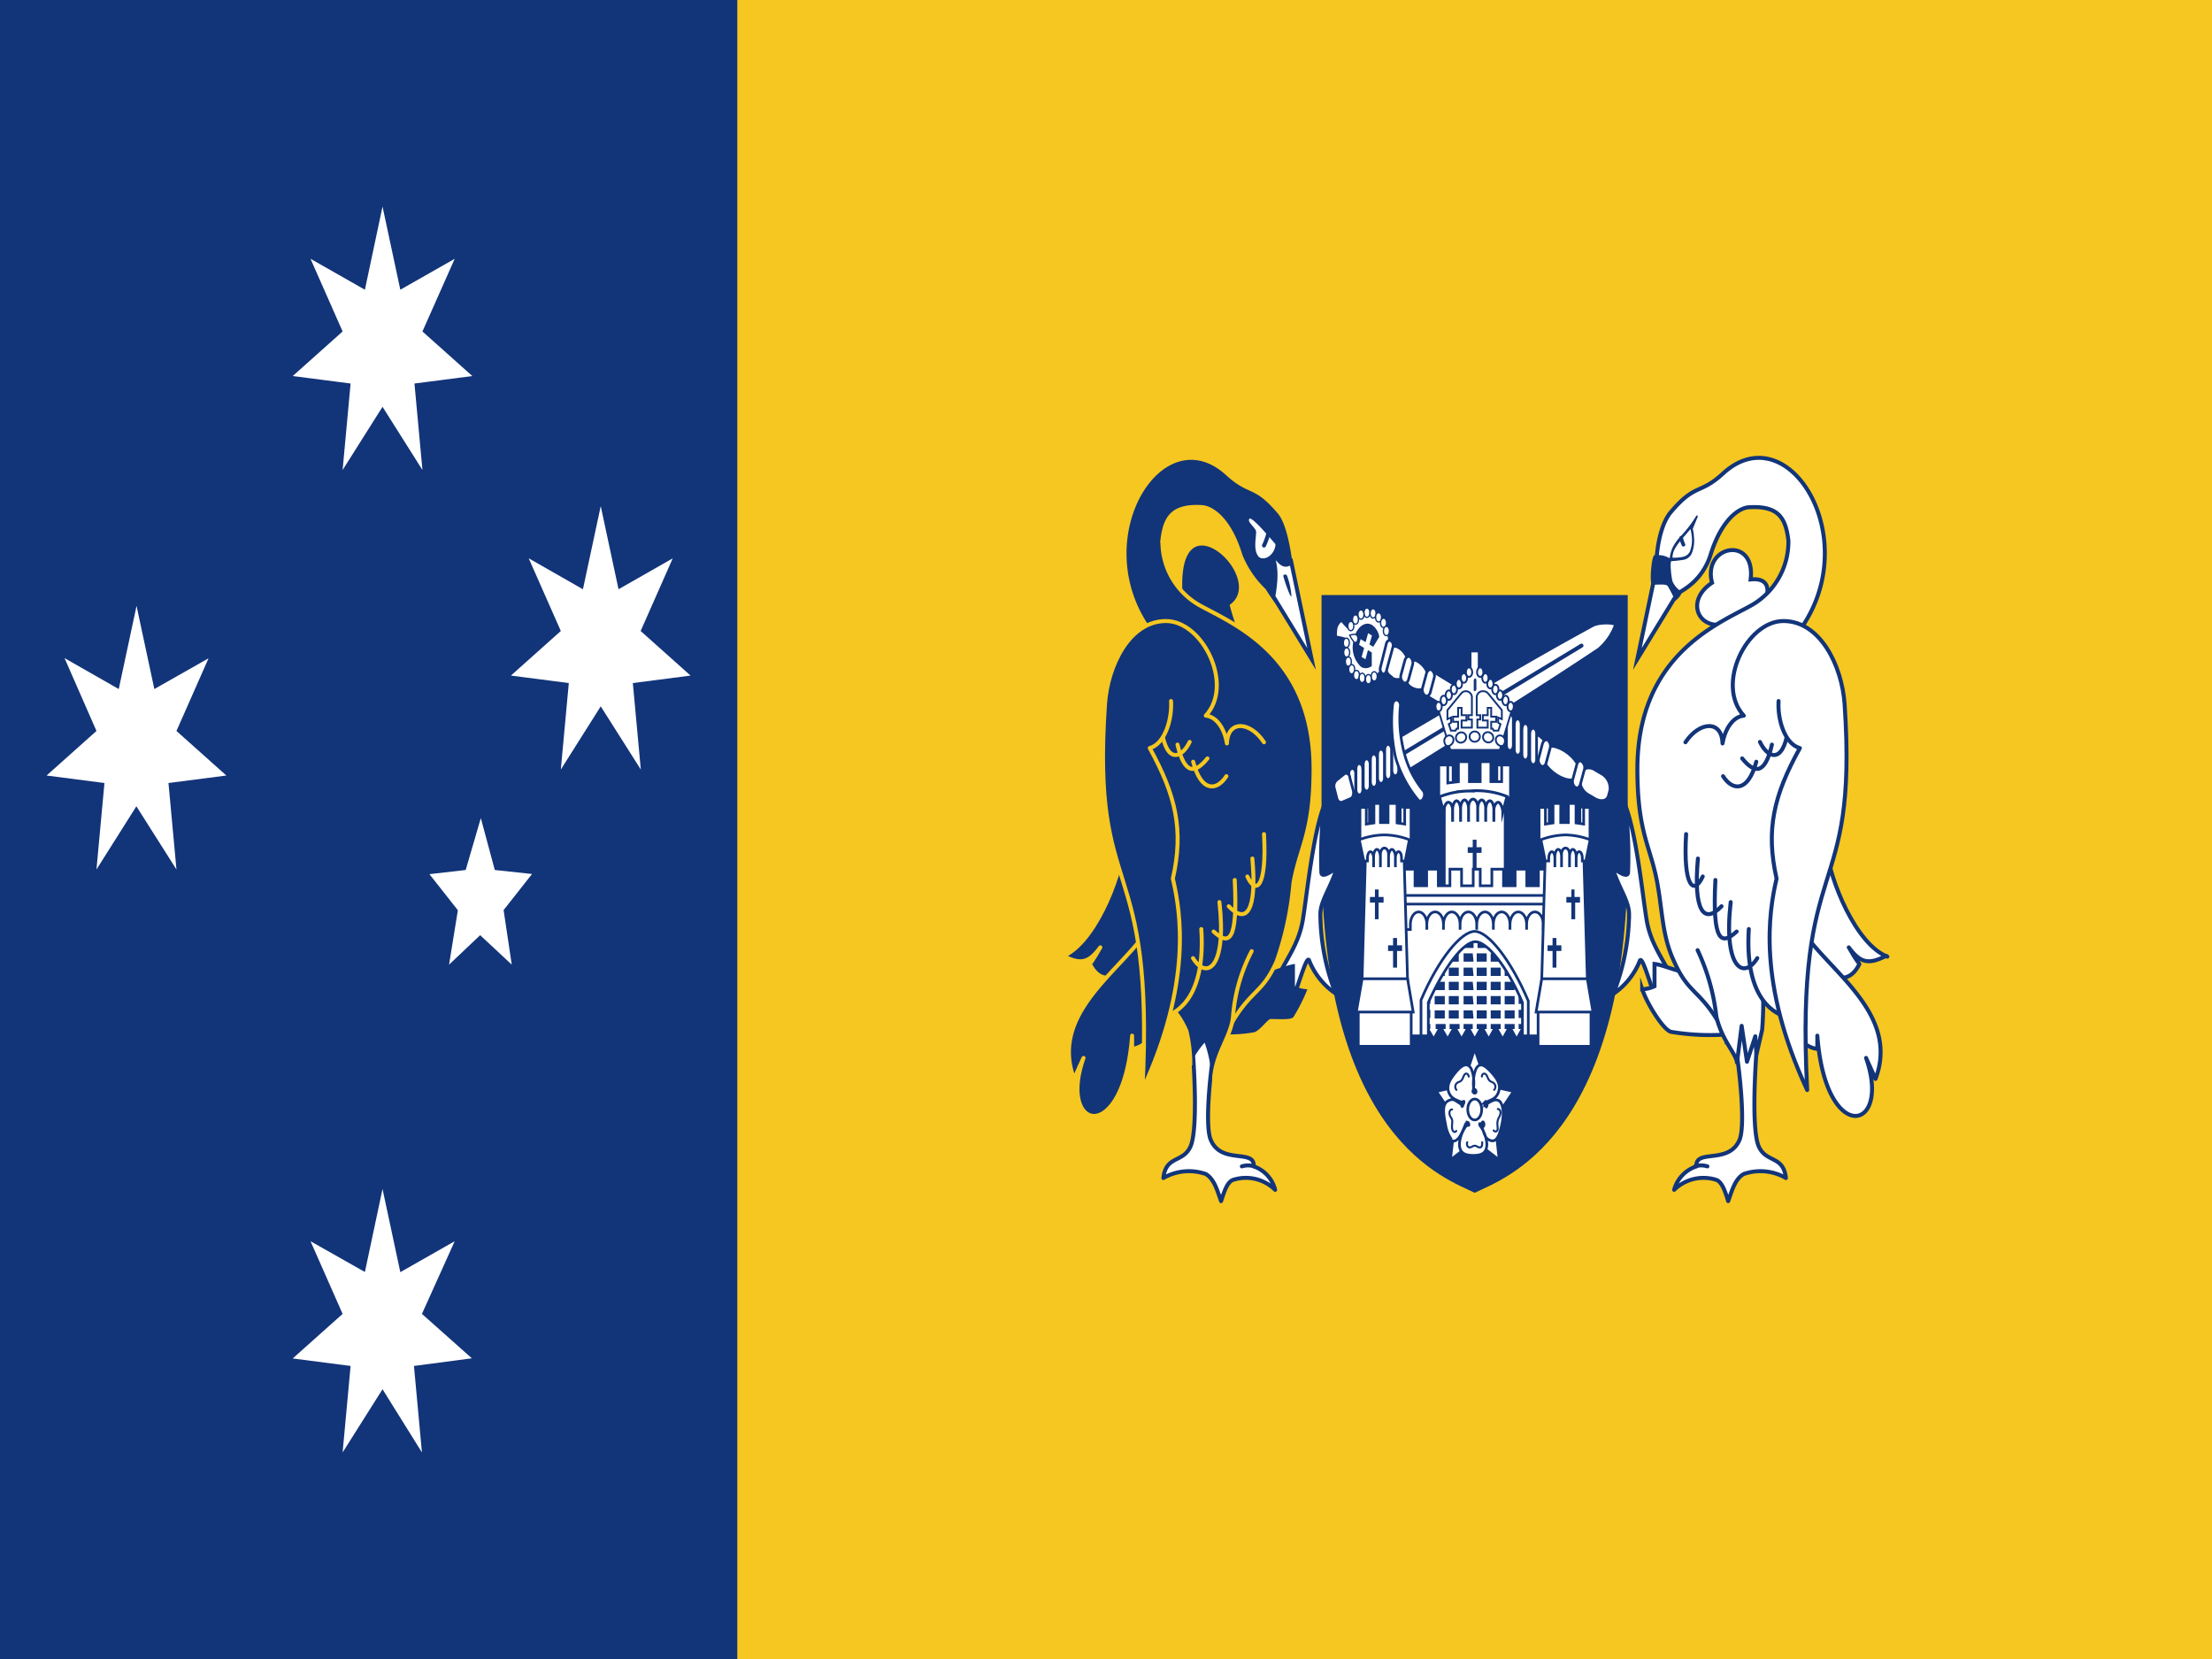 <svg id="圖層_1" data-name="圖層 1" xmlns="http://www.w3.org/2000/svg" viewBox="0 0 133 99.75"><defs><style>.cls-1{fill:#f5c720;}.cls-16,.cls-2,.cls-28,.cls-31,.cls-32,.cls-33{fill:#123479;}.cls-10,.cls-11,.cls-12,.cls-15,.cls-17,.cls-18,.cls-19,.cls-22,.cls-23,.cls-24,.cls-25,.cls-26,.cls-27,.cls-29,.cls-3,.cls-30,.cls-35,.cls-4,.cls-6,.cls-7,.cls-8,.cls-9{fill:#fff;}.cls-10,.cls-11,.cls-12,.cls-13,.cls-14,.cls-15,.cls-17,.cls-18,.cls-20,.cls-21,.cls-22,.cls-23,.cls-24,.cls-25,.cls-26,.cls-27,.cls-29,.cls-3,.cls-30,.cls-35,.cls-36,.cls-4,.cls-5,.cls-6,.cls-7,.cls-9{stroke:#123479;}.cls-10,.cls-13,.cls-17,.cls-22,.cls-29,.cls-3,.cls-32,.cls-34,.cls-36,.cls-5,.cls-6,.cls-7,.cls-9{stroke-linecap:round;}.cls-10,.cls-13,.cls-29,.cls-3,.cls-32,.cls-33,.cls-34,.cls-35,.cls-6,.cls-7,.cls-9{stroke-linejoin:round;}.cls-11,.cls-12,.cls-15,.cls-17,.cls-20,.cls-21,.cls-3,.cls-4{stroke-width:0.16px;}.cls-11,.cls-15,.cls-17,.cls-18,.cls-20,.cls-21,.cls-22,.cls-23,.cls-24,.cls-30,.cls-31,.cls-36,.cls-4,.cls-5{stroke-miterlimit:18.14;}.cls-11,.cls-12,.cls-16,.cls-18,.cls-19,.cls-23,.cls-24,.cls-27,.cls-29,.cls-30,.cls-31,.cls-32,.cls-33,.cls-35,.cls-4{fill-rule:evenodd;}.cls-13,.cls-14,.cls-20,.cls-21,.cls-34,.cls-36,.cls-5{fill:none;}.cls-29,.cls-30,.cls-31,.cls-32,.cls-33,.cls-34,.cls-35,.cls-5{stroke-width:0.24px;}.cls-6{stroke-width:0.16px;}.cls-7{stroke-width:0.16px;}.cls-9{stroke-width:0.08px;}.cls-10{stroke-width:0.08px;}.cls-11,.cls-28{isolation:isolate;opacity:0.99;}.cls-12{stroke-miterlimit:4.8;}.cls-13{stroke-width:0.12px;}.cls-14,.cls-15,.cls-21,.cls-25,.cls-26{stroke-linecap:square;}.cls-14{stroke-miterlimit:4.8;stroke-width:0.16px;}.cls-18{stroke-width:0.17px;}.cls-22,.cls-23{stroke-width:0.16px;}.cls-24{stroke-width:0.11px;}.cls-25,.cls-27{stroke-miterlimit:5.03;stroke-width:0.11px;}.cls-26{stroke-miterlimit:5.03;stroke-width:0.11px;}.cls-31,.cls-32,.cls-33,.cls-34{stroke:#f5c720;}.cls-36{stroke-width:0.22px;}</style></defs><path class="cls-1" d="M0,0H133V99.75H0Z"/><path class="cls-2" d="M79.46,35.78V51.37c0,17.17,7.57,19.52,9.21,20.35,1.64-.83,9.2-3.18,9.2-20.35V35.78Z"/><path class="cls-3" d="M84.1,44.78l0,1.55c0,.17-.09.31-.2.31h0c-.12,0-.21-.14-.21-.32h0l0-1.55c0-.17.09-.31.21-.31h0c.12,0,.21.15.21.32Zm-.43.29,0,1.49c0,.17-.09.31-.2.31h0c-.12,0-.21-.14-.21-.31h0l0-1.49c0-.17.09-.31.2-.31h0c.12,0,.21.15.21.32Zm-.43.29,0,1.43c0,.17-.09.31-.2.31h0c-.12,0-.21-.14-.21-.31h0l0-1.43c0-.17.09-.31.2-.31h0c.12,0,.21.15.21.32Zm-.43.29,0,1.37c0,.17-.09.31-.2.31h0c-.12,0-.21-.14-.21-.31h0l0-1.37c0-.17.09-.31.2-.31h0c.12,0,.21.15.21.32Zm-.43.29,0,1.31c0,.17-.09.31-.2.31h0c-.12,0-.21-.14-.21-.31h0l0-1.31c0-.17.09-.31.2-.31h0c.12,0,.21.15.21.32Zm-.44.29v1.25c0,.18-.09.31-.2.31h0c-.12,0-.21-.14-.21-.31h0l0-1.26c0-.17.09-.31.2-.3h0c.12,0,.21.14.2.31Zm-.43.29v1.2c0,.17-.09.3-.2.3h0c-.12,0-.21-.14-.21-.31h0v-1.2c0-.17.1-.3.21-.3h0c.12,0,.21.14.2.31Z"/><path class="cls-4" d="M97.12,37.58c0-.14-1-.19-1.4.06C92.13,39.6,90,40.89,84,44.4l.54,2c5.92-3.7,8.09-5.05,11.58-7.37a3.48,3.48,0,0,0,1-1.43Z"/><path class="cls-5" d="M84.24,45.39l10.85-6.57"/><path class="cls-4" d="M84.19,42.31c-.06-.29-.42-.32-.46.07a9.87,9.87,0,0,0,.19,3.2,7.14,7.14,0,0,0,1.34,2.51c.24.27.53-.3.31-.55a6,6,0,0,1-1.14-2.27,8.06,8.06,0,0,1-.23-2.82.33.33,0,0,0,0-.14Z"/><path class="cls-3" d="M81.36,47.5l-.2-.74c0-.21-.21-.33-.34-.22l-.45.36a.48.48,0,0,0-.14.51l.15.59c.06.21.21.28.35.22l.49-.21c.14-.06.2-.31.14-.51Z"/><ellipse class="cls-6" cx="92.25" cy="44.92" rx="0.71" ry="1.11" transform="translate(-3.95 80.59) rotate(-46.31)"/><path class="cls-7" d="M91.05,43.55V45.1c0,.17.1.31.21.3h0c.12,0,.21-.14.2-.31h0V43.54c0-.17-.09-.31-.21-.31h0c-.11,0-.2.14-.2.31Zm.46.28,0,1.55c0,.17.09.31.21.31h0c.11,0,.2-.15.2-.32h0l0-1.55c0-.17-.09-.31-.2-.31h0c-.12,0-.21.14-.2.32h0Zm.47.28v1.55c0,.17.1.31.21.31h0c.12,0,.21-.15.2-.32h0V44.1c0-.17-.09-.31-.21-.31h0c-.11,0-.2.15-.2.32Zm-1.4-.85,0,1.56c0,.17.09.3.21.3h0c.11,0,.2-.14.2-.31h0l0-1.56c0-.17-.09-.3-.2-.3h0c-.12,0-.21.14-.2.31h0Z"/><ellipse class="cls-7" cx="93.85" cy="45.88" rx="0.73" ry="1.35" transform="translate(-0.49 90.75) rotate(-51.49)"/><path class="cls-7" d="M92.74,44.72l-.22.85a.44.44,0,0,0,.13.48h0c.13.08.27,0,.32-.2L93.2,45a.48.48,0,0,0-.13-.49h0C92.94,44.44,92.8,44.53,92.74,44.72Z"/><path class="cls-7" d="M95.13,46.46,95,46.8a1,1,0,0,0,.53,1l.34.2c.38.23.75.16.84-.15l.09-.34a1,1,0,0,0-.53-1l-.34-.2C95.59,46.08,95.22,46.15,95.13,46.46Z"/><path class="cls-7" d="M94.8,46l-.23.85a.46.46,0,0,0,.14.49h0c.13.07.27,0,.32-.21l.23-.85a.45.45,0,0,0-.14-.48h0C95,45.68,94.85,45.78,94.8,46Z"/><path class="cls-8" d="M80.43,37.75c0-.11.19-.38.24-.33a4.18,4.18,0,0,0,.38.41.19.19,0,0,0,.18,0c.34-.81,1-1.17,1.5-.85a2.4,2.4,0,0,1,.61,2.54c-.28,1-1,1.57-1.62,1.19A2.21,2.21,0,0,1,81,38.53a.52.52,0,0,0-.12-.19,3,3,0,0,0-.47-.11c-.06,0,0-.37,0-.48Zm1,.63a1.6,1.6,0,0,0,.41,1.72h0a.55.55,0,0,0,.64-.06l0-.81-.23-.14-.15.55-.23-.14.15-.54-.3-.19.09-.34.3.18.15-.54.23.14-.15.54.23.14.36-.6a1.08,1.08,0,0,0-.43-.71c-.42-.25-.91.11-1.09.8Z"/><ellipse class="cls-9" cx="82.19" cy="36.84" rx="0.18" ry="0.28"/><ellipse class="cls-9" cx="82.56" cy="36.88" rx="0.18" ry="0.28"/><ellipse class="cls-9" cx="82.89" cy="37.12" rx="0.18" ry="0.28"/><ellipse class="cls-9" cx="83.19" cy="37.45" rx="0.18" ry="0.28"/><ellipse class="cls-9" cx="83.36" cy="37.94" rx="0.18" ry="0.28"/><ellipse class="cls-9" cx="81.83" cy="36.95" rx="0.18" ry="0.28"/><ellipse class="cls-9" cx="81.5" cy="37.25" rx="0.18" ry="0.28"/><ellipse class="cls-9" cx="81.22" cy="37.64" rx="0.18" ry="0.28"/><ellipse class="cls-9" cx="81.27" cy="40.24" rx="0.18" ry="0.28"/><ellipse class="cls-9" cx="81.56" cy="40.59" rx="0.18" ry="0.28"/><ellipse class="cls-9" cx="81.9" cy="40.76" rx="0.18" ry="0.28"/><ellipse class="cls-9" cx="82.28" cy="40.84" rx="0.18" ry="0.28"/><ellipse class="cls-9" cx="82.63" cy="40.67" rx="0.18" ry="0.28"/><ellipse class="cls-9" cx="81.07" cy="39.78" rx="0.18" ry="0.28"/><ellipse class="cls-9" cx="80.97" cy="39.23" rx="0.18" ry="0.28"/><ellipse class="cls-9" cx="80.95" cy="38.65" rx="0.18" ry="0.28"/><path class="cls-10" d="M81.54,38.16a.28.28,0,0,1,.09.32c0,.12-.13.18-.21.13h0a2,2,0,0,1-.27-.42S81.46,38.11,81.54,38.16Z"/><path class="cls-7" d="M84.85,41.33c.41.25.94.17,1.06-.26a1.37,1.37,0,0,0-.64-1.29c-.41-.25-.46.13-.57.56S84.44,41.08,84.85,41.33Zm-1.22-.63a.6.6,0,0,0,1-.43,1.18,1.18,0,0,0-.5-1.31c-.46-.28-.58.1-.71.58s-.21.88.25,1.16Z"/><path class="cls-7" d="M84.47,39.71l-.23.85a.45.45,0,0,0,.14.48h0c.13.07.27,0,.32-.21l.23-.85a.45.45,0,0,0-.14-.48h0C84.67,39.42,84.52,39.52,84.47,39.71Z"/><path class="cls-7" d="M83.36,38.69,83,40.12a.35.35,0,0,0,.11.38h0c.1.06.21,0,.25-.16l.39-1.43a.35.35,0,0,0-.11-.38h0C83.51,38.47,83.4,38.54,83.36,38.69Z"/><polygon class="cls-7" points="86.24 40.43 85.85 41.88 87.92 43.13 88.31 41.69 86.24 40.43"/><path class="cls-7" d="M85.77,40.49l-.23.85a.44.44,0,0,0,.14.48h0c.12.08.27,0,.32-.2l.23-.85a.44.44,0,0,0-.14-.48h0C86,40.21,85.82,40.3,85.77,40.49Z"/><path class="cls-4" d="M88.67,66.76l-.4-2.49.4-1.2.4,1.2Z"/><path class="cls-11" d="M88.67,66.76,87,66.56l-.63-.94.88-.2Zm0,0L88,69.13l-.79.61.15-1.32Zm0,0L90,68.42l.14,1.32-.79-.61Zm0,0,1.45-1.34.88.2-.63.94Z"/><path class="cls-12" d="M87.23,68.45a2.13,2.13,0,0,1-.32-.88c-.17-.77-.16-1.23.18-1.39s.37,0,.85.26l0-.06a.62.62,0,0,1,0-.09c-.51-.19-.67-.28-.8-.54-.2-.43,0-.81.4-1.29s.73-.59.94-.16a2.44,2.44,0,0,1,.09,1.3l.06,0,0,0a2.51,2.51,0,0,1,.1-1.3c.21-.43.5-.31.94.17s.6.85.39,1.29c-.12.25-.28.34-.79.53a.62.62,0,0,1,0,.09.43.43,0,0,1,0,.07c.49-.31.65-.37.85-.27s.35.62.19,1.39-.36,1.13-.7,1-.31-.29-.58-1l-.06,0,0,.08a2.15,2.15,0,0,1,.43,1.13c0,.54-.29.69-.82.69s-.83-.16-.83-.69a2.1,2.1,0,0,1,.44-1.13.24.24,0,0,1,0-.08l-.06,0c-.28.68-.38.87-.59,1a.28.28,0,0,1-.37-.08Z"/><path class="cls-13" d="M89.12,68.68c0,.12,0,.31-.14.31s-.18-.1-.31-.1-.18.1-.31.1-.19-.19-.14-.31m1.84-2c.09,0,.19.11.15.3s-.12.22-.16.41,0,.29,0,.48-.18.2-.24.1m-.71-3.24c0-.14.13-.24.24-.13s.1.24.21.36.18.07.29.19a.28.28,0,0,1,0,.38m-2.27,0a.3.3,0,0,1,0-.38c.11-.12.19-.07.3-.19s.1-.24.2-.36.23,0,.24.13M87.56,68c-.06.1-.2.08-.24-.1s0-.29,0-.48-.12-.22-.16-.41.06-.32.15-.3"/><path class="cls-2" d="M88.12,67.42c0-.09.14,0,.19,0a.27.27,0,0,1,.08.27.14.14,0,0,1-.23,0,.33.33,0,0,1,0-.33Zm-.07-1.27c.07,0,.07.19,0,.28s-.08.22-.15.19-.13-.18-.1-.31S88,66.11,88.05,66.15Zm.78-.5a.16.16,0,0,1-.16.16.17.17,0,0,1-.17-.16c0-.11.08-.23.17-.23S88.84,65.54,88.83,65.65Zm.56,1c-.07,0-.13-.09-.15-.19s0-.25.05-.28.17,0,.19.16a.3.3,0,0,1-.09.31ZM89,67.71a.25.25,0,0,1,.07-.27c0-.06.15-.11.19,0a.31.31,0,0,1,0,.33.13.13,0,0,1-.22,0Z"/><ellipse class="cls-14" cx="88.67" cy="66.71" rx="0.42" ry="0.63"/><path class="cls-15" d="M86.84,47.47H90.5V55.3H86.84Z"/><path class="cls-16" d="M88.55,50.49v.45h-.3v.34h.3v1h.23v-1h.3v-.34h-.3v-.45Z"/><path class="cls-17" d="M86.81,46h.56V47.5h-.56ZM90,46h.56V47.5H90Z"/><path class="cls-4" d="M87.69,45.8V47l-.64.08V46h-.54V48a17.9,17.9,0,0,1,2.16-.25,18.35,18.35,0,0,1,2.15.24V46h-.53v1L89.64,47V45.8H89V47h-.65V45.8Z"/><path class="cls-18" d="M88.67,47.57a4.92,4.92,0,0,0-2.12.34l.25.92c0-.22.11-.57.27-.59s.27.25.27.46v.71h0v-.75c0-.23.11-.51.24-.51s.24.28.24.51v.75h0V48.6c0-.23.11-.5.24-.5s.24.27.24.5v.81h0v-.9c0-.22.12-.46.27-.46s.28.24.28.46v.9h0V48.6c0-.23.1-.5.24-.5s.24.27.24.5v.81h0v-.75c0-.23.11-.51.25-.51s.24.28.24.51v.75h0V48.7c0-.21.13-.47.27-.46s.27.38.27.59v0l.25-.94a4.9,4.9,0,0,0-2.11-.34Z"/><path class="cls-19" d="M91.31,55.1V57h.49v.36h-.49v.5h.49v.36h-.49v.5h.49V59h-.49v.5h.49v.36h-.49v.5h.49v.36h-.49v.49h.49v.36h-.49v.3h.13l-.25.45-.25-.45h.13v-.3h-.6v.3h.13l-.25.45-.25-.45h.13v-.3h-.6v.3h.13l-.25.45-.25-.45h.13v-.3h-.6v.3h.13l-.25.45-.25-.45h.13v-.3H88v.3h.13l-.25.45-.25-.45h.13v-.3h-.6v.3h.13l-.25.45-.26-.45h.14v-.3h-.6v.3h.13l-.25.45-.26-.45H86v-.3h-.5v-.36H86v-.49h-.5v-.36H86v-.5h-.5v-.36H86V59h-.5v-.35H86v-.5h-.5v-.36H86v-.5h-.5V57H86V55.1h.24V57h.6V55.1h.24V57h.6V55.1H88V57h.6V55.1h.24V57h.6V55.1h.24V57h.6V55.1h.24V57h.6V55.1Zm-.24,2.22h-.6v.5h.6Zm-.84,0h-.6v.5h.6Zm-.84,0h-.6v.5h.6Zm-.84,0H88v.5h.6Zm-.84,0h-.6v.5h.6Zm-.84,0h-.61v.5h.61Zm4.2.86h-.6v.5h.6Zm-.84,0h-.6v.5h.6Zm-.84,0h-.6v.5h.6Zm-.84,0H88v.5h.6Zm-.84,0h-.6v.5h.6Zm-.84,0h-.61v.5h.61Zm4.2.85h-.6v.5h.6Zm-.84,0h-.6v.5h.6Zm-.84,0h-.6v.5h.6Zm-.84,0H88v.5h.6Zm-.84,0h-.6v.5h.6Zm-.84,0h-.61v.5h.61Zm4.2.86h-.6v.5h.6Zm-.84,0h-.6v.5h.6Zm-.84,0h-.6v.5h.6Zm-.84,0H88v.5h.6Zm-.84,0h-.6v.5h.6Zm-.84,0h-.61v.5h.61Zm4.2.86h-.6v.49h.6Zm-.84,0h-.6v.49h.6Zm-.84,0h-.6v.49h.6Zm-.84,0H88v.49h.6Zm-.84,0h-.6v.49h.6Zm-.84,0h-.61v.49h.61Z"/><path class="cls-4" d="M84,53.51v8.77h1.88v-2c1-2.23,2.14-3.66,2.83-3.66s1.88,1.43,2.83,3.66v2h1.87V53.51Z"/><path class="cls-20" d="M85.44,62.26V60.13C86.52,57.6,87.88,56,88.67,56s2.14,1.65,3.22,4.18v2.13"/><path class="cls-4" d="M93.22,52.26V55.9h-.43v-.33c0-.41-.22-.74-.5-.74h0c-.28,0-.5.32-.5.74h0v.33h0v-.33c0-.41-.23-.74-.5-.74h0c-.27,0-.49.32-.5.74h0v.33h0v-.33c0-.41-.22-.74-.5-.74h0c-.28,0-.5.32-.5.74h0v.33h0v-.33c0-.41-.23-.74-.5-.74h0c-.27,0-.49.32-.5.74h0v.33h0v-.33c0-.41-.22-.74-.5-.74h0c-.28,0-.5.32-.5.74h0v.33h0v-.33c0-.41-.23-.74-.5-.74h0c-.27,0-.49.32-.5.74h0v.33h0v-.33c0-.41-.22-.74-.5-.74h0c-.28,0-.5.32-.5.74h0v.33h0v-.33c0-.41-.22-.74-.49-.74h0c-.27,0-.49.32-.5.73h0v.33h-.42V52.26h.7v1h.7v-1h.7v1h.7v-1h.7v1h.7v-1H89v1h.7v-1h.7v1h.7v-1h.7v1h.7v-1Z"/><path class="cls-21" d="M93.22,53.84v.52h-9.1v-.52Z"/><path class="cls-4" d="M82.13,50.41l-.25,9.14h2.77l-.26-9.14Z"/><path class="cls-16" d="M82.67,53.48v.45h-.3v.34h.3v1h.22v-1h.3v-.34h-.3v-.45Zm1.09,2.92v.44h-.3v.34h.3v1H84v-1h.3v-.34H84V56.4Z"/><path class="cls-15" d="M84.85,60.34H81.67v2.57h3.18Z"/><path class="cls-4" d="M81.9,58.85h2.73l.34,2H81.55Z"/><path class="cls-22" d="M84.58,48.53h-.39V50h.39Zm-2.24,0h-.4V50h.4Z"/><path class="cls-23" d="M84,48.31v1.17l.46.07v-1h.38v2a9.51,9.51,0,0,0-1.54-.24,9.53,9.53,0,0,0-1.53.24v-2h.38v1l.46-.07V48.31H83v1.15h.46V48.31Z"/><path class="cls-23" d="M83.26,50.2a4.38,4.38,0,0,0-1.53.29L82,51.77h.22v-.16c0-.23.08-.4.18-.4s.19.17.19.4v.53h0V51.5c0-.22.09-.43.2-.43s.2.21.21.43v.64h0v-.76c0-.21.1-.39.24-.39s.25.18.25.39v.76h0V51.5c0-.22.1-.43.2-.43s.21.21.21.43v.64h0v-.53c0-.23.08-.4.19-.4s.18.17.18.4v.16h.22l.25-1.28A4.39,4.39,0,0,0,83.26,50.2Z"/><path class="cls-4" d="M95.2,50.41l.26,9.14H92.68l.26-9.14Z"/><path class="cls-16" d="M94.67,53.48v.45H95v.34h-.29v1h-.23v-1h-.3v-.34h.3v-.45ZM93.58,56.4v.44h.3v.34h-.3v1h-.23v-1h-.3v-.34h.3V56.4Z"/><path class="cls-15" d="M92.48,60.34h3.18v2.57H92.48Z"/><path class="cls-4" d="M95.44,58.85H92.7l-.34,2h3.42Z"/><path class="cls-22" d="M92.75,48.53h.4V50h-.4Zm2.24,0h.4V50H95Z"/><path class="cls-23" d="M93.38,48.31v1.17l-.46.07v-1h-.38v2a9.53,9.53,0,0,1,1.53-.24,9.53,9.53,0,0,1,1.53.24v-2h-.38v1l-.46-.07V48.31H94.3v1.15h-.46V48.31Z"/><path class="cls-23" d="M94.07,50.2a4.44,4.44,0,0,1,1.54.29l-.26,1.28h-.21v-.16c0-.23-.08-.4-.19-.4s-.18.17-.18.4v.53h0V51.5c0-.22-.09-.43-.2-.43s-.2.21-.2.43v.64h0v-.76c0-.21-.09-.39-.24-.39s-.24.18-.24.39v.76h0V51.5c0-.22-.09-.43-.2-.43s-.2.21-.2.43v.64h0v-.53c0-.23-.08-.4-.18-.4s-.19.17-.19.4v.16h-.21l-.26-1.28a4.44,4.44,0,0,1,1.54-.29Z"/><path class="cls-24" d="M88.91,39.17v1.27l2,2.23-.73,2.42H87.2l-.72-2.42,1.94-2.23V39.17Z"/><path class="cls-25" d="M90,41.8c0,.15.08.28.19.28s.19-.13.19-.28-.09-.29-.19-.29S90,41.64,90,41.8Z"/><path class="cls-25" d="M89.72,41.45c0,.16.09.29.19.29s.19-.13.19-.29-.08-.28-.19-.28S89.72,41.29,89.72,41.45Z"/><path class="cls-25" d="M89.42,41.11c0,.16.08.28.19.28s.19-.12.19-.28-.09-.29-.19-.29S89.42,41,89.42,41.11Zm.91,1c0,.16.09.29.19.29s.19-.13.19-.29-.08-.28-.19-.28S90.33,42,90.33,42.14Z"/><path class="cls-25" d="M90.64,42.48c0,.16.08.29.19.29s.19-.13.19-.29-.09-.28-.19-.28S90.64,42.33,90.64,42.48Zm-1.52-1.72c0,.16.08.29.19.29s.19-.13.19-.29-.09-.28-.19-.28S89.12,40.61,89.12,40.76Z"/><path class="cls-25" d="M88.81,40.42c0,.16.09.28.19.28s.19-.12.19-.28-.08-.29-.19-.29S88.81,40.26,88.81,40.42Z"/><path class="cls-25" d="M87.3,41.8c0,.15-.08.28-.19.28s-.19-.13-.19-.28.09-.29.19-.29S87.3,41.64,87.3,41.8Z"/><path class="cls-25" d="M87.61,41.45c0,.16-.09.29-.19.29s-.19-.13-.19-.29.08-.28.19-.28S87.61,41.29,87.61,41.45Z"/><path class="cls-25" d="M87.91,41.11c0,.16-.08.28-.19.28s-.19-.12-.19-.28.09-.29.19-.29S87.91,41,87.91,41.11Zm-.91,1c0,.16-.09.29-.19.29s-.19-.13-.19-.29.08-.28.19-.28S87,42,87,42.14Z"/><path class="cls-25" d="M86.69,42.48c0,.16-.08.29-.19.29s-.19-.13-.19-.29.09-.28.19-.28S86.69,42.33,86.69,42.48Zm1.52-1.72c0,.16-.08.29-.19.29s-.19-.13-.19-.29.09-.28.19-.28S88.21,40.61,88.21,40.76Z"/><path class="cls-25" d="M88.52,40.42c0,.16-.09.28-.19.28s-.19-.12-.19-.28.08-.29.19-.29S88.52,40.26,88.52,40.42Z"/><ellipse class="cls-26" cx="89.48" cy="44.34" rx="0.3" ry="0.32" transform="translate(-5.59 74.91) rotate(-44.19)"/><path class="cls-25" d="M89.94,44.43a.39.39,0,0,0,.25.41c.17.06.26-.06.29-.21a.33.33,0,0,0-.19-.39.25.25,0,0,0-.35.19Z"/><circle class="cls-25" cx="88.67" cy="44.29" r="0.31"/><ellipse class="cls-26" cx="87.85" cy="44.34" rx="0.32" ry="0.3" transform="translate(-5.18 76.43) rotate(-45.81)"/><path class="cls-25" d="M87.39,44.43a.39.39,0,0,1-.25.41c-.17.06-.26-.06-.29-.21a.33.33,0,0,1,.19-.39.25.25,0,0,1,.35.19Z"/><path class="cls-27" d="M88.1,41.56a.38.38,0,0,0-.25.14l-.82,1v.54l.22-.1v.31l-.14.09.13.39.28,0,.06-.12h.09v-.41l-.3,0v-.31l.3,0v-.53h.21V43l.29,0v.32l-.29,0v.43h.62v-.49h-.21V43h.21V41.89a.38.38,0,0,0-.32-.33Zm1.13,0a.4.4,0,0,1,.25.14l.82,1v.54l-.22-.1v.31l.14.09-.13.39-.28,0-.06-.12h-.09v-.41l.3,0v-.31l-.3,0v-.53h-.21V43l-.29,0v.32l.29,0v.43h-.62v-.49H89V43h-.21V41.89a.38.38,0,0,1,.32-.33Z"/><path class="cls-28" d="M88.69,40.78h0s-.08.06-.08.13v.53c0,.07,0,.12.08.12h0s.08-.05.08-.12v-.53C88.77,40.84,88.73,40.78,88.69,40.78Z"/><path class="cls-29" d="M71.63,62.11c.19,2,.4,5.88-.06,6.85s-1.47.51-1.62,1.87a3.09,3.09,0,0,1,2.55-.24c.52.31.69,1,.92,1.63.17-.51.36-1.19.76-1.29a2.51,2.51,0,0,1,2.49.61,2,2,0,0,0-1.29-1.41c.08-1.08-1.94-.08-2.58-1.59-.44-1,.12-5.42.35-6.1Z"/><path class="cls-5" d="M74.67,70.13a1.23,1.23,0,0,1,.74,0"/><path class="cls-30" d="M76.51,59.37c.77-1.66,1.57-2.5,1.83-4.09.23-1.38.59-5.08,1.27-6.84a26.91,26.91,0,0,0-.16,4c0,.48.94-.29.94-.29-.35,1.2-1,2-1,2.82a13.28,13.28,0,0,0,.92,4.77,4.33,4.33,0,0,1-1.6-2c-.16-.33-.65,1.6-1.2,2.92Z"/><path class="cls-16" d="M73,62.15a8.67,8.67,0,0,0,2.39-.08c.34-.07.84-.8,1-.8.54,0,1.26.06,1.38-.12a10.43,10.43,0,0,0,.84-1.67,2,2,0,0,1-.75-.18c0-.58,0-1,0-1.34-.73.08-2,.82-2.66.39Z"/><path class="cls-31" d="M75.07,39.09a14.61,14.61,0,0,1-1-2.67c2.4-1.86-4-7.5-3,.2Z"/><path class="cls-32" d="M63.86,57.52c1.89-.75,3.45-4.59,3.67-6.58l2,5.69c-.95,1.15-3,3.38-4,1.33.25-.33.4-.61.63-1-.68.92-1.16,1.07-2.24.51Z"/><path class="cls-33" d="M69.22,62.29a1.59,1.59,0,0,1-1.15.78c0-.25,0-.52,0-.8-.49,6.64-4.49,5.78-2.92,1.34-.18.38-.3.66-.57,1.26-1.48-3.93,2.78-6.44,4.46-9Z"/><path class="cls-31" d="M73.47,62.68c-.86-2.47-2.55-2.13-3.54-3.26-1.16-1.31-2.11-14.48-1.19-17.92.3-1.11,2.73-1.33,2-1.9-6.61-5.4-1.35-15.15,3.06-11.12,1.39,1.27,1.64.57,3.1,2.29.89,1,1.07,4.29,1.41,7.45A12.62,12.62,0,0,1,76,35.49a6,6,0,0,1-1.42-2.11c-.64-2.12-1.69-2.85-2.31-2.89-1.8-.11-2.22.66-2.38,2a4.4,4.4,0,0,0,2.23,3.9c2,1.11,6.86,3,6.86,9.84,0,3.86-.81,4.64-1.21,6.86a19.12,19.12,0,0,1-1,4.69c-1,2.28-1.72,1.55-3.33,4.9Z"/><path class="cls-16" d="M75.26,57.13a10.19,10.19,0,0,0-1.13,4c-.18,1.22-.79,1.5-1.28,3.76a7.43,7.43,0,0,0-.42-2.2,5.44,5.44,0,0,0-.83,1.25,8.14,8.14,0,0,0-.22-2,5,5,0,0,0-1.21-1.68"/><path class="cls-34" d="M71.57,64a8.66,8.66,0,0,0-.23-2,5,5,0,0,0-1.17-1.69m5.09-3.12a10.19,10.19,0,0,0-1.13,4C74,62.35,73.06,63.39,73,64.92"/><path class="cls-32" d="M73.74,46.67c-.57.88-1.51,1-2-.87m.86-.2c-.69.85-1.36,1.08-1.8-.83m.73-.16c-.45.94-1.37,1.39-1.69-.71"/><path class="cls-32" d="M76,50.15c.18,3.22-.49,3.69-1,2.55m.3-1.08c.28,3.14-.35,4-1.42,2.87m.36-1.58c.19,3.78-.36,3.94-1.27,3.1m.35-1.77c.45,4-.78,4.69-1.59,3.37m.5-1.75c.25,3.85-1.24,5-2.26,5.28"/><path class="cls-32" d="M76,44.63c-.83-1.26-2.18-1.36-2.23.07-.15-.94-.66-1.62-1.27-1.67,1.71-1.85-.18-5.69-2.39-5.69s-3.51,2.68-3.67,5c-.83,12.16,3,8.56,2.25,23.2,3-6.45,2.3-10.7,1.83-12.71.66-2.93.18-5-1.39-7.85.91-.25,1.35-1.73,1.28-2.83"/><path class="cls-4" d="M75.06,31.14c.16-.26.9.62,1.67,1.5.09.1,0,.36-.06.49-.3.58-.87.64-1.08.36-.38-.49-.07-1.44-.16-1.58C75.23,31.59,74.89,31.4,75.06,31.14Z"/><path class="cls-5" d="M76,32.8a4.11,4.11,0,0,0,.25-.68"/><path class="cls-30" d="M76.64,33.54c.14-.17.45.78,1,.26l1.22,5.82-2.3-3.76c.34-1.92-.1-2.14.06-2.32Z"/><path class="cls-16" d="M77.16,34.63c0-.1.19-.13.23,0a4.45,4.45,0,0,1,.26,1.19C77.64,36.07,77.27,35.08,77.16,34.63Z"/><path class="cls-30" d="M104,37.43c-1.8.67-2.78-1.25-1.06-2.39-.6-2.27,2.64-2.87,2.32-.2,1.42-.15,1.08,1.15.57,1.74Zm-3.17,21.94c-.76-1.66-1.57-2.5-1.83-4.09-.23-1.38-.59-5.08-1.27-6.84a25.63,25.63,0,0,1,.16,4c0,.48-.94-.29-.94-.29.35,1.2,1,2,1,2.82A13.28,13.28,0,0,1,97,59.76a4.33,4.33,0,0,0,1.6-2c.16-.33.65,1.6,1.2,2.92Z"/><path class="cls-29" d="M105.7,62.11c-.18,2-.4,5.88.06,6.85s1.47.51,1.62,1.87a3.07,3.07,0,0,0-2.54-.24c-.53.31-.7,1-.93,1.63-.16-.51-.36-1.19-.75-1.29a2.53,2.53,0,0,0-2.5.61A2.06,2.06,0,0,1,102,70.13c-.08-1.08,1.94-.08,2.59-1.59.43-1-.13-5.42-.35-6.1Z"/><path class="cls-30" d="M104.37,62.15a14.19,14.19,0,0,1-3.9-.11c-.45-.11-1.42-1.65-1.73-2.56a1.91,1.91,0,0,0,.74-.18c0-.58,0-1,0-1.34.74.08,2,.82,2.67.39Z"/><path class="cls-29" d="M113.48,57.52c-1.9-.75-3.46-4.59-3.68-6.58l-2,5.69c1,1.15,3,3.38,4,1.33-.26-.33-.41-.61-.64-1,.68.92,1.16,1.07,2.25.51Z"/><path class="cls-35" d="M108.11,62.29a1.59,1.59,0,0,0,1.16.78c0-.25,0-.52,0-.8.49,6.64,4.49,5.78,2.93,1.34l.57,1.26c1.47-3.93-2.78-6.44-4.46-9Z"/><path class="cls-30" d="M103.86,62.68c.87-2.47,2.55-2.13,3.54-3.26,1.16-1.31,2.11-14.48,1.19-17.92-.29-1.11-2.73-1.33-2-1.9,6.61-5.4,1.36-15.15-3-11.12-1.39,1.27-1.65.57-3.11,2.29-.88,1-1.15,3.68-.66,5.73.48-.9.66-.5,1.52-1.11a3.8,3.8,0,0,0,1.5-2c.65-2.12,1.7-2.85,2.31-2.89,1.8-.11,2.22.66,2.38,2a4.4,4.4,0,0,1-2.23,3.9c-2,1.11-6.85,3-6.85,9.84,0,3.86.8,4.64,1.2,6.86.32,1.76.29,3.17,1,4.69,1,2.28,1.72,1.55,3.33,4.9Z"/><path class="cls-29" d="M102.07,57.13a12.6,12.6,0,0,1,1.13,4c.34,1.44,1.17,2.2,1.24,2.76l.28-2.21.32,2.16.5-1.53.07,1.08.34-1.46a19.52,19.52,0,0,0,0-3.23"/><path class="cls-29" d="M103.6,46.67c.56.88,1.5,1,2-.87m-.85-.2c.69.85,1.36,1.08,1.79-.83m-.72-.16c.44.94,1.37,1.39,1.69-.71"/><path class="cls-29" d="M101.38,50.15c-.19,3.22.48,3.69,1,2.55m-.29-1.08c-.28,3.14.35,4,1.42,2.87m-.37-1.58c-.19,3.78.36,3.94,1.28,3.1m-.36-1.77c-.45,4,.79,4.69,1.6,3.37m-.51-1.75c-.24,3.85,1.24,5,2.26,5.28"/><path class="cls-29" d="M101.34,44.63c.84-1.26,2.19-1.36,2.23.07.16-.94.67-1.62,1.28-1.67-1.71-1.85.17-5.69,2.38-5.69s3.52,2.68,3.68,5c.82,12.16-3,8.56-2.25,23.2-3-6.45-2.31-10.7-1.84-12.71-.66-2.93-.18-5,1.4-7.85-.92-.25-1.35-1.73-1.28-2.83"/><path class="cls-30" d="M99.67,33.8l-1.22,5.82,2.3-3.76L99.67,33.8Z"/><path class="cls-16" d="M102,31a.05.05,0,0,0,0,0,7.3,7.3,0,0,1-1,1.3,2.71,2.71,0,0,0-.42.6,2,2,0,0,0-.18.63c0,.11-.22-.21-.92-.15-.18,0-.33,1.78-.13,1.78.36,0,.8-.06.92.07a2.52,2.52,0,0,1,.42.87c0,.13.54-.4.39-.54a1.38,1.38,0,0,1-.51-.59c-.08-.23-.18-1.21-.07-1.23a6.24,6.24,0,0,0,.77-.09.67.67,0,0,0,.46-.4,2.06,2.06,0,0,0,.12-1,2.52,2.52,0,0,0-.07-.45l.28-.68h0a.12.12,0,0,0,0-.13Zm-.36.81a2.32,2.32,0,0,1,.08.44,1.93,1.93,0,0,1-.1.88.57.57,0,0,1-.39.34,2.38,2.38,0,0,1-.67.06,1.18,1.18,0,0,1,.12-.49,3.3,3.3,0,0,1,.4-.57c.18-.22.36-.41.56-.66Z"/><path class="cls-36" d="M101.22,32.75a2.19,2.19,0,0,1-.14-.41"/><path class="cls-5" d="M102.66,70.13a1.23,1.23,0,0,0-.74,0"/><path class="cls-2" d="M0,0H44.33V99.75H0Z"/><path class="cls-19" d="M23,12.42l1.07,5,3.27-1.86-1.94,4.37,3,2.68-3.48.45.48,5.2L23,24.46l-2.4,3.8.48-5.2-3.48-.45,3-2.68-1.93-4.37,3.27,1.86Zm5.91,36.77.84,3.12,2.24.24-1.71,2.17L30.77,58l-1.9-1.77L27,58l.53-3.27-1.71-2.17L28,52.31ZM8.21,36.43l1.07,5,3.26-1.85-1.93,4.37,3,2.68-3.48.45.48,5.2-2.41-3.8-2.4,3.8.48-5.2-3.48-.45,3-2.68L3.88,39.57l3.26,1.86Zm27.91-6,1.07,5,3.26-1.86-1.93,4.37,3,2.68-3.47.45.48,5.2-2.41-3.8-2.4,3.8.48-5.2-3.48-.45,3-2.68-1.93-4.37,3.26,1.86ZM23,71.49l1.07,5,3.27-1.86L25.37,79l3,2.67-3.48.46.48,5.2L23,83.53l-2.4,3.8.48-5.2-3.48-.45,3-2.68-1.93-4.37,3.27,1.85Z"/></svg>